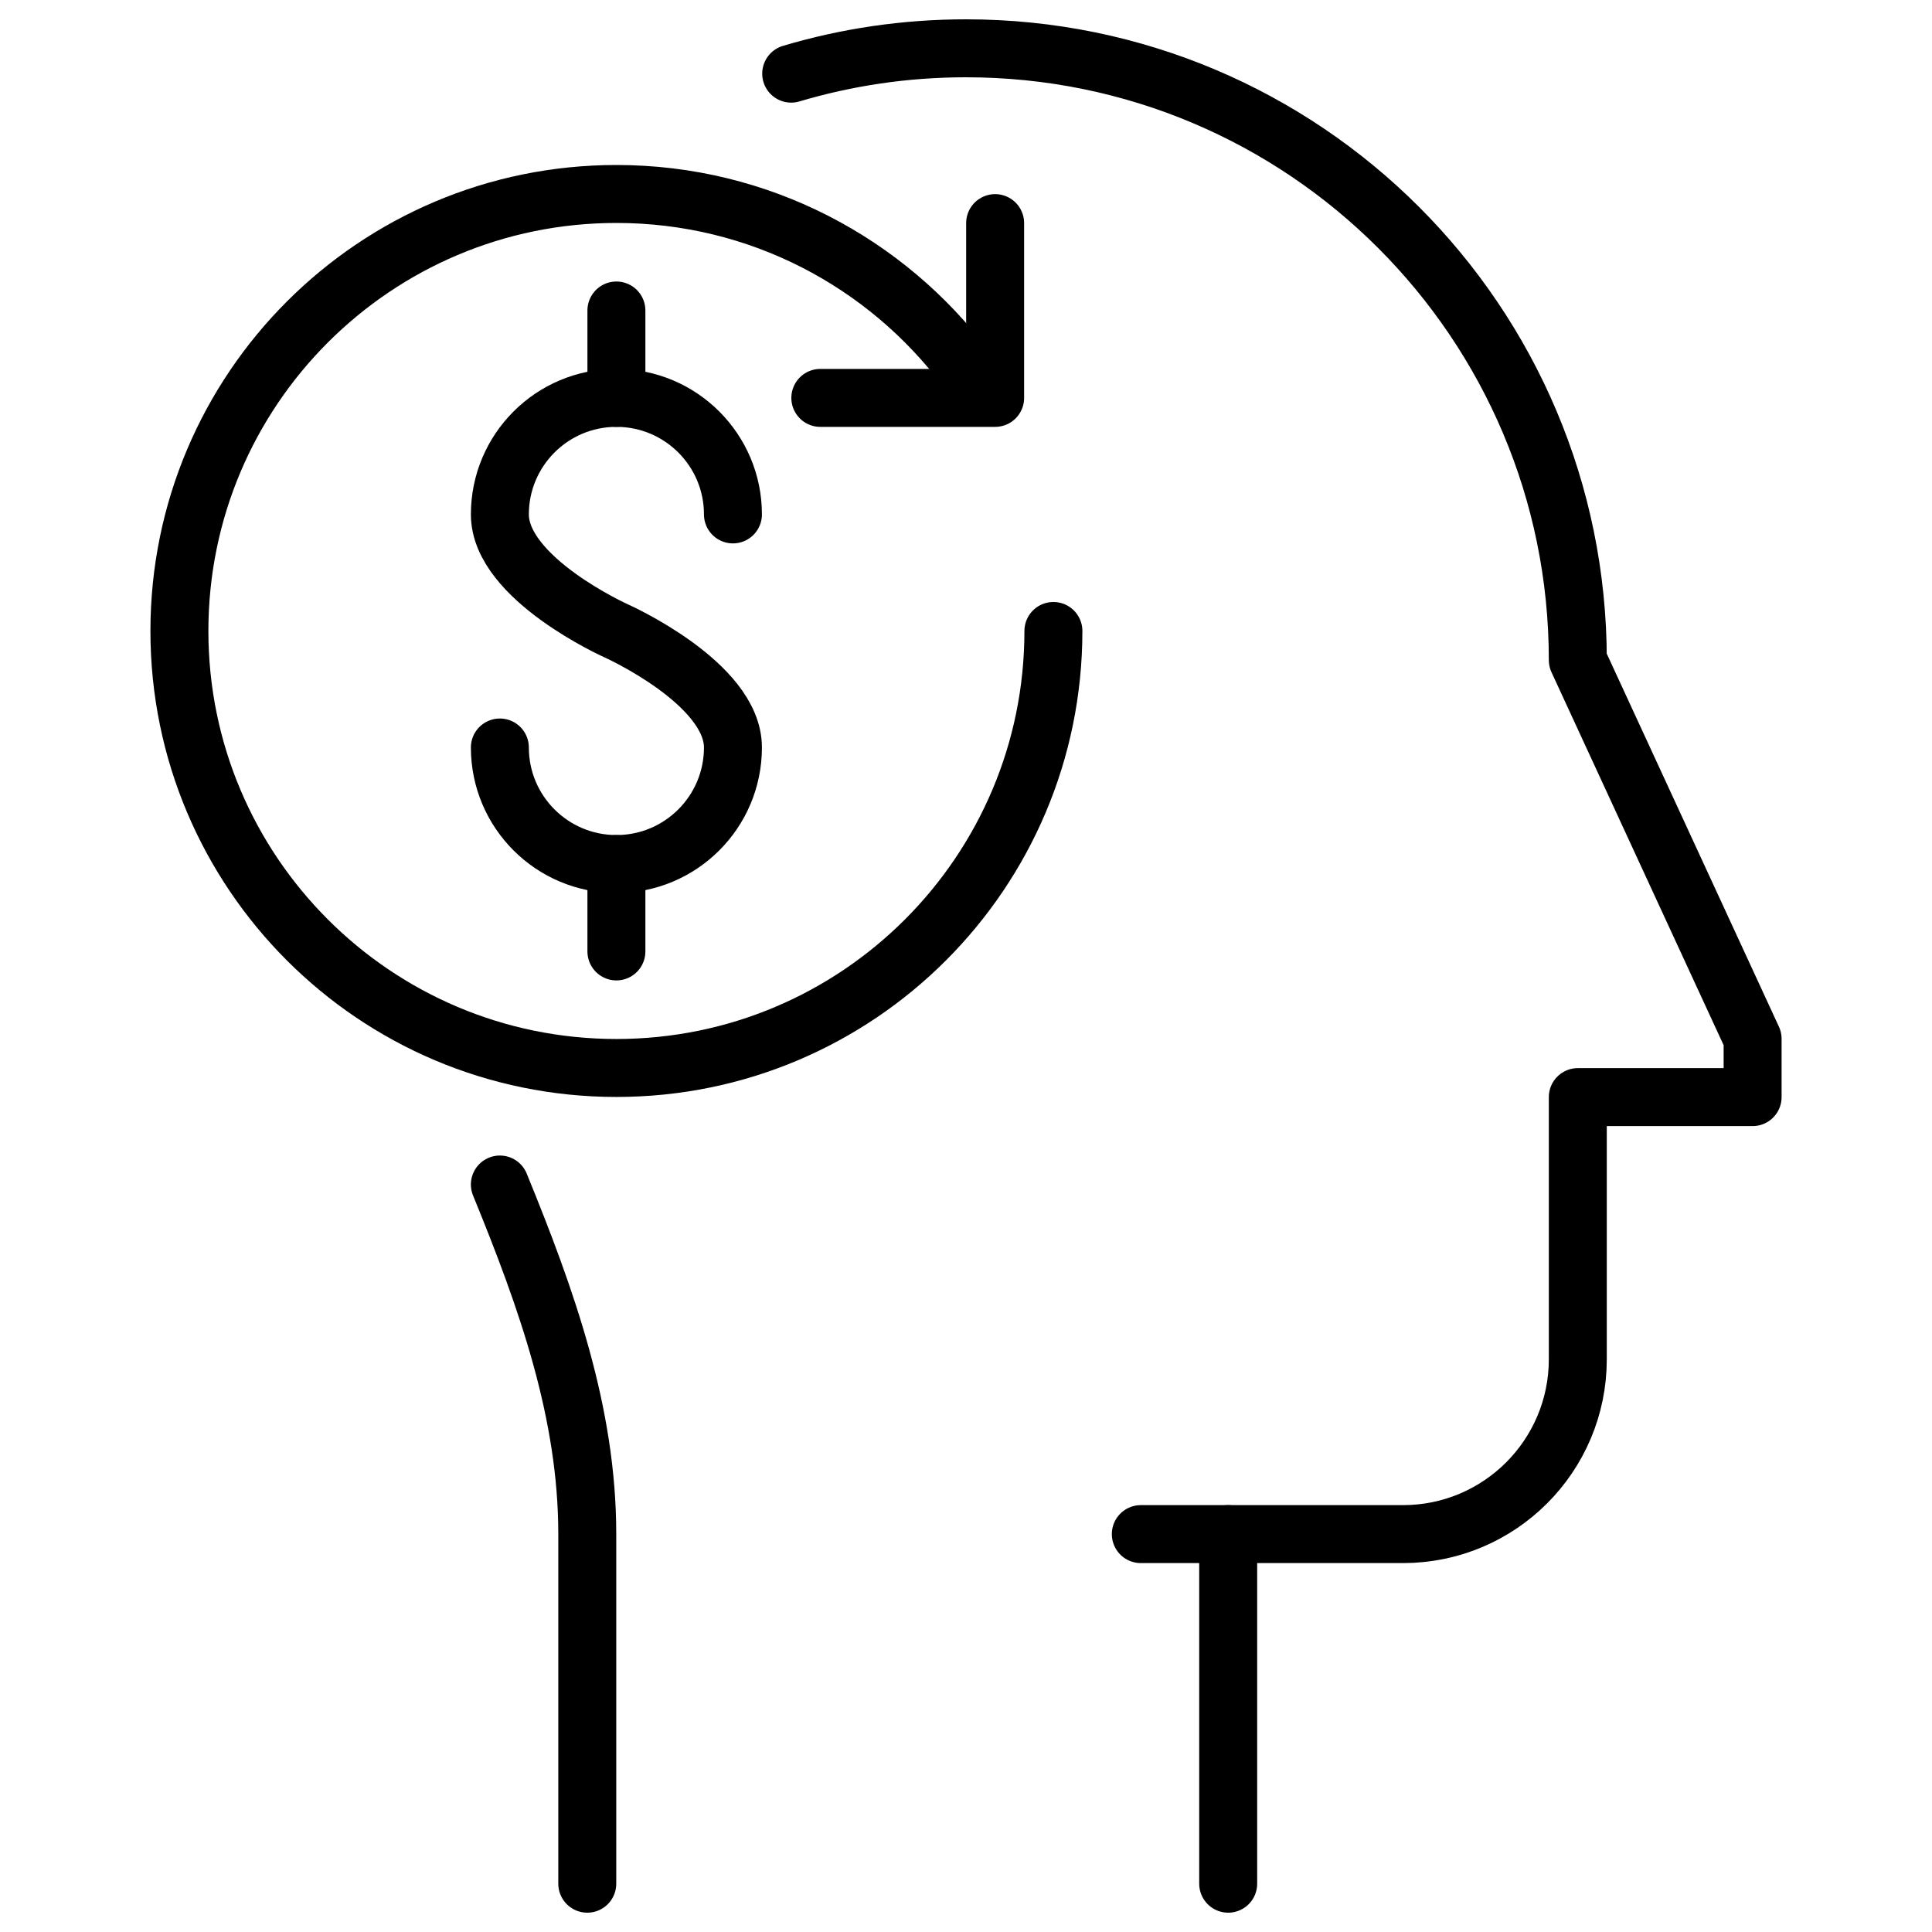<?xml version="1.0" encoding="iso-8859-1"?>
<!-- Generator: Adobe Illustrator 24.0.2, SVG Export Plug-In . SVG Version: 6.00 Build 0)  -->
<svg version="1.1" id="&#x56FE;&#x5C42;_1" xmlns="http://www.w3.org/2000/svg" xmlns:xlink="http://www.w3.org/1999/xlink" x="0px"
	 y="0px" viewBox="0 0 100 100" style="enable-background:new 0 0 100 100;" xml:space="preserve">
<g>
	<g>
		<g>
			
				<line style="fill:none;stroke:#000000;stroke-width:3;stroke-linecap:round;stroke-linejoin:round;stroke-miterlimit:10;" x1="63.571" y1="79.405" x2="59.048" y2="79.405"/>
		</g>
		<path style="fill:none;stroke:#000000;stroke-width:3;stroke-linecap:round;stroke-linejoin:round;stroke-miterlimit:10;" d="
			M25.873,61.31c2.439,5.96,4.524,11.822,4.524,18.095V97.5"/>
		<path style="fill:none;stroke:#000000;stroke-width:3;stroke-linecap:round;stroke-linejoin:round;stroke-miterlimit:10;" d="
			M63.571,97.5V79.405h9.048c4.997,0,9.048-4.051,9.048-9.048V56.786h9.048V53.77l-9.048-19.603C81.667,16.678,67.489,2.5,50,2.5
			c-3.144,0-6.18,0.458-9.048,1.312"/>
		<g>
			
				<polyline style="fill:none;stroke:#000000;stroke-width:3;stroke-linecap:round;stroke-linejoin:round;stroke-miterlimit:10;" points="
				42.46,20.595 51.508,20.595 51.508,11.548 			"/>
			<path style="fill:none;stroke:#000000;stroke-width:3;stroke-linecap:round;stroke-linejoin:round;stroke-miterlimit:10;" d="
				M54.524,32.659c0,12.492-10.127,22.619-22.619,22.619S9.286,45.151,9.286,32.659S19.413,10.04,31.905,10.04
				c7.398,0,13.968,3.552,18.095,9.045"/>
			<g>
				
					<line style="fill:none;stroke:#000000;stroke-width:3;stroke-linecap:round;stroke-linejoin:round;stroke-miterlimit:10;" x1="31.905" y1="44.722" x2="31.905" y2="49.246"/>
				
					<line style="fill:none;stroke:#000000;stroke-width:3;stroke-linecap:round;stroke-linejoin:round;stroke-miterlimit:10;" x1="31.905" y1="16.071" x2="31.905" y2="20.595"/>
				<path style="fill:none;stroke:#000000;stroke-width:3;stroke-linecap:round;stroke-linejoin:round;stroke-miterlimit:10;" d="
					M25.873,38.69c0,3.331,2.701,6.032,6.032,6.032s6.032-2.701,6.032-6.032s-6.032-6.032-6.032-6.032s-6.032-2.701-6.032-6.032
					s2.701-6.032,6.032-6.032s6.032,2.701,6.032,6.032"/>
			</g>
		</g>
	</g>
</g>
</svg>
